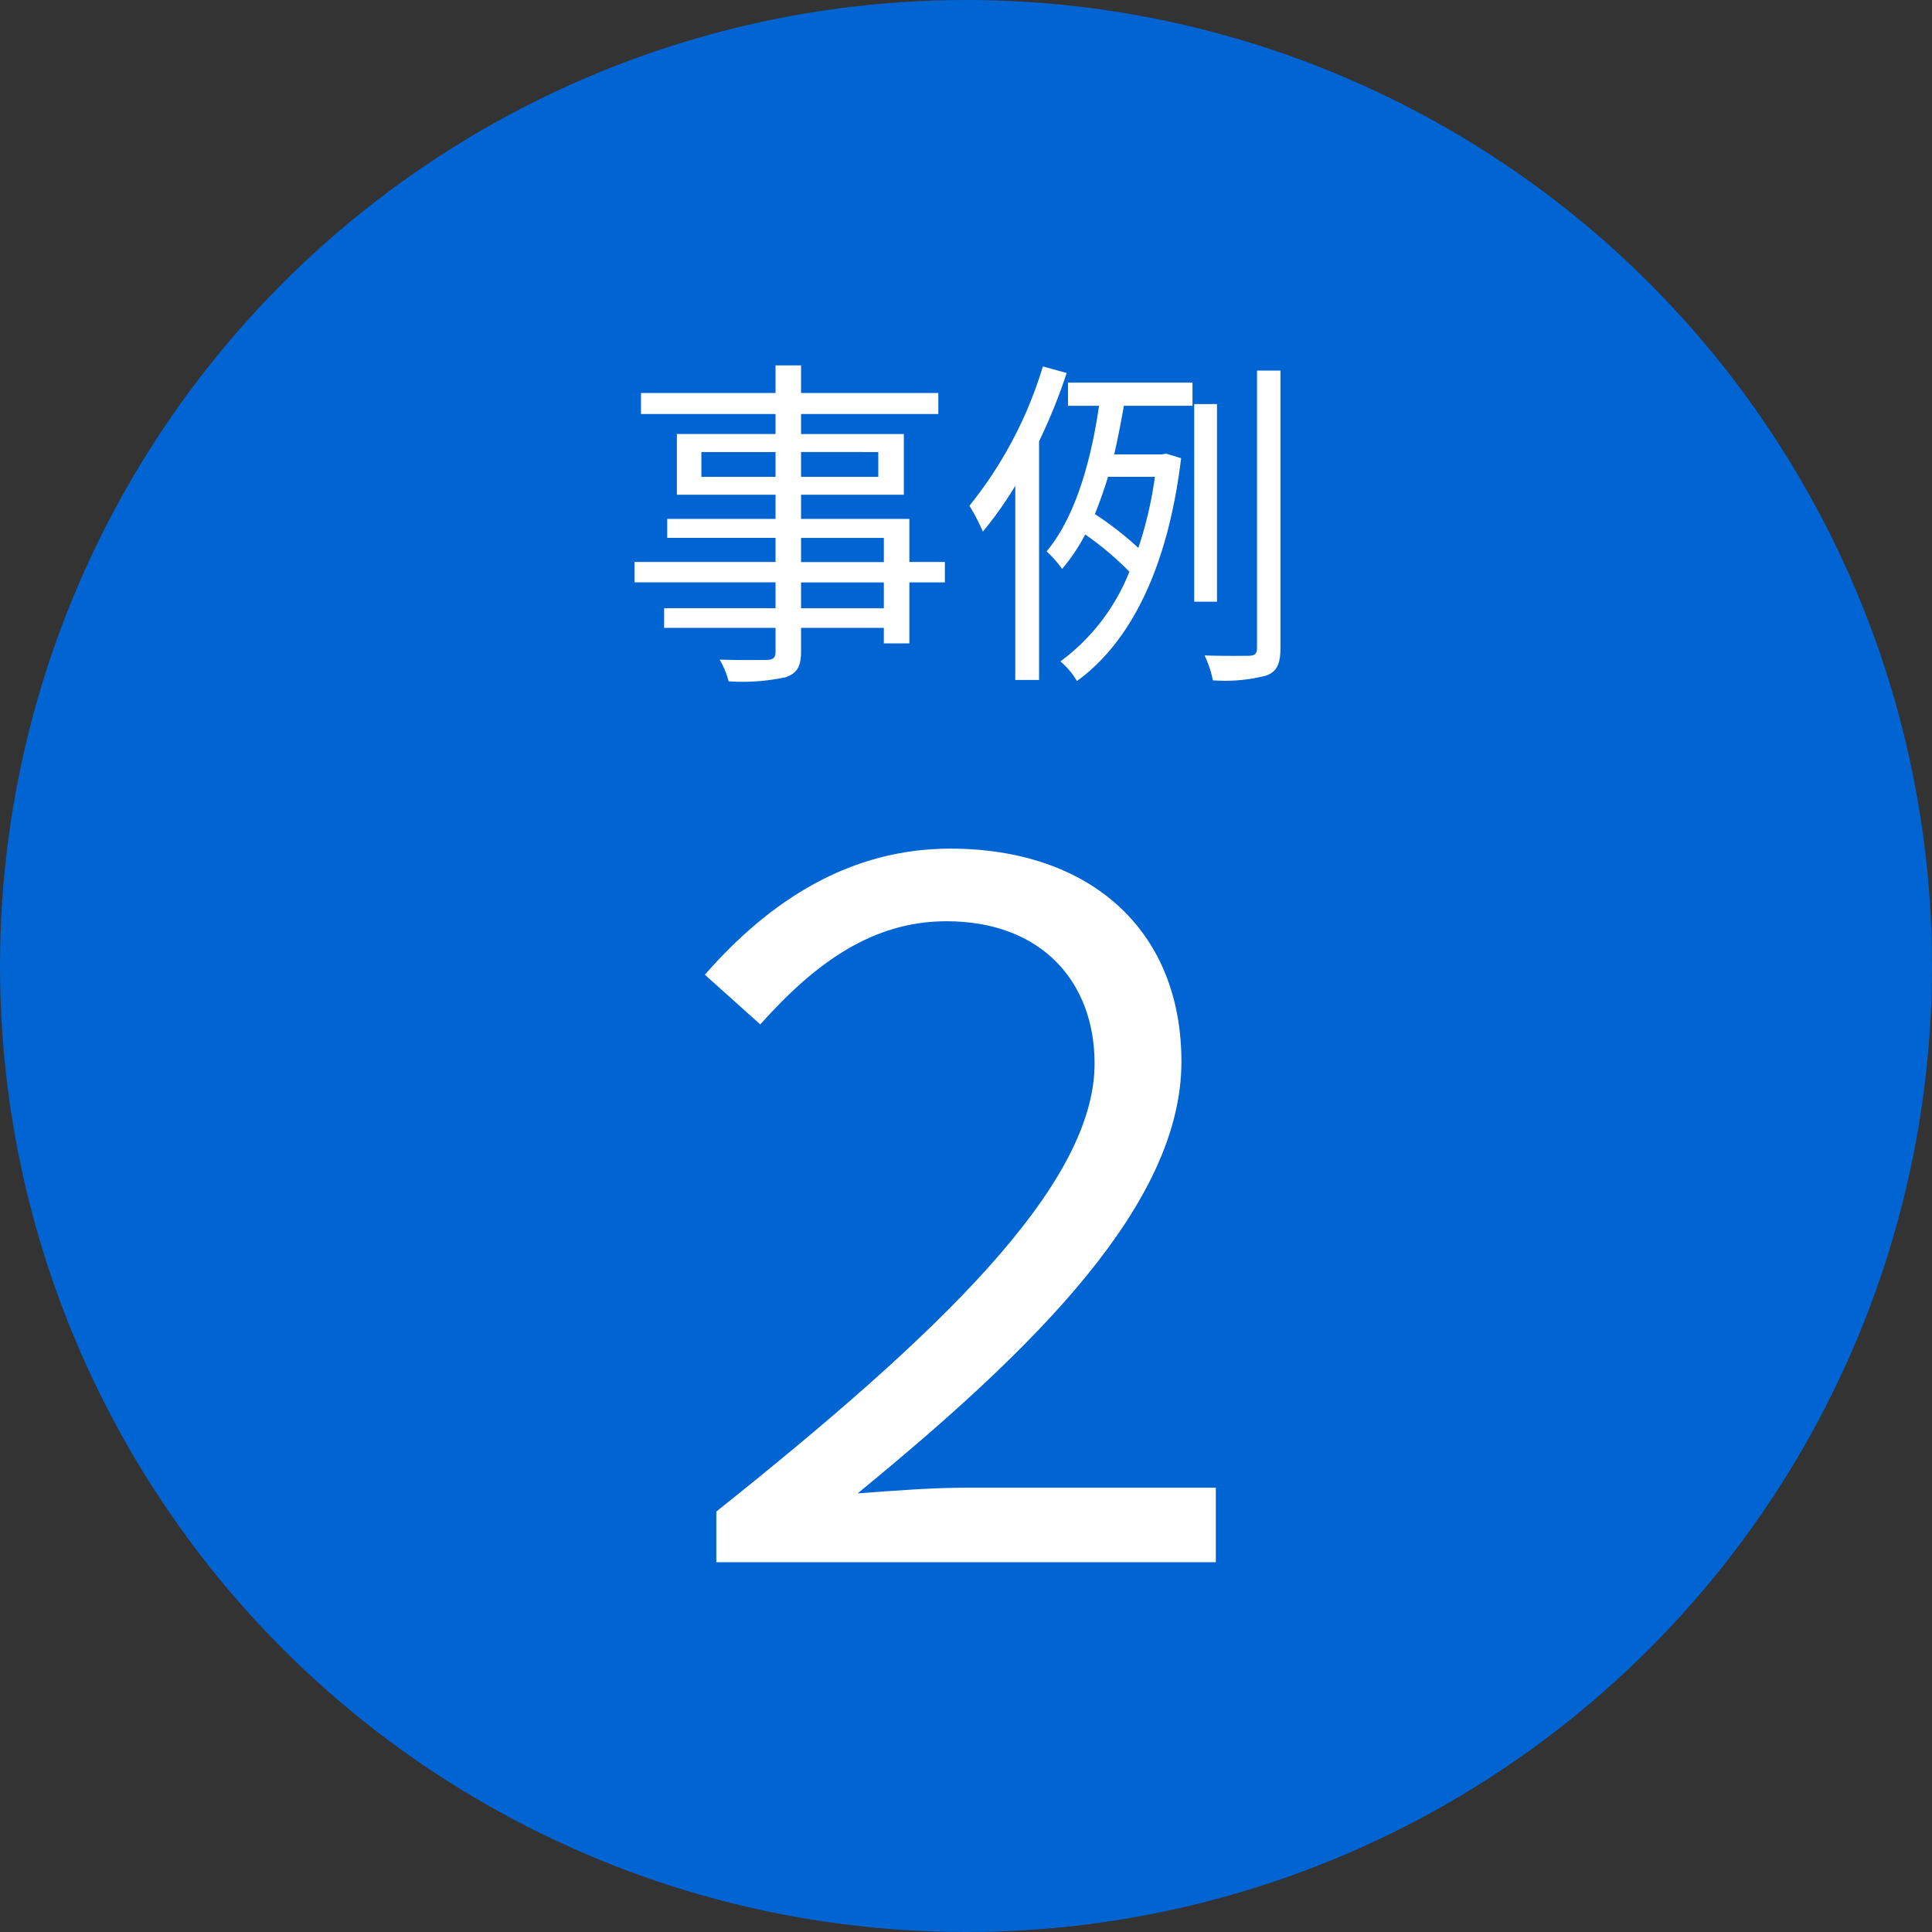 <svg xmlns="http://www.w3.org/2000/svg" width="145.642" height="145.642" viewBox="0 0 145.642 145.642">
  <rect x="0" y="0" width="145.642" height="145.642" fill="#333333" stroke="none"/>
  <g id="グループ_88304" data-name="グループ 88304" transform="translate(-926.191 -363.025)">
    <circle id="楕円形_14" data-name="楕円形 14" cx="72.321" cy="72.321" r="72.321" transform="translate(926.691 363.525)" fill="#0064d2" stroke="#0064d2" stroke-miterlimit="10" stroke-width="1"/>
    <g id="グループ_88304-2" data-name="グループ 88304">
      <path id="パス_14969" data-name="パス 14969" d="M997.419,406.926h-2.677v4.6h-1.924v-1.17h-6.24v1.794c0,1.2-.365,1.639-1.145,1.924a15.513,15.513,0,0,1-4.316.313,6.4,6.4,0,0,0-.676-1.638c1.56.052,3.12.025,3.562.025.495-.025.651-.181.651-.624v-1.794h-8.4v-1.481h8.4v-1.95H974.019v-1.534h10.635v-1.821h-8.165v-1.429h8.165v-1.821h-7.437v-4.576h7.437v-1.508H974.513v-1.586h10.141v-2.08h1.924v2.08h10.347v1.586H986.578v1.508h7.748v4.576h-7.748v1.821h8.164v3.25h2.677Zm-12.765-7.957V397.1h-5.591v1.872Zm1.924-1.872v1.872H992.4V397.1Zm0,8.3h6.24v-1.821h-6.24Zm6.24,1.534h-6.24v1.95h6.24Z" fill="#fff"/>
      <path id="パス_14970" data-name="パス 14970" d="M1006.6,391.143a41.784,41.784,0,0,1-2.08,5.148v17.993h-1.794V399.645a27.976,27.976,0,0,1-2.444,3.458,14.03,14.03,0,0,0-1.014-1.95,30.954,30.954,0,0,0,5.538-10.505Zm.1.728h9.386v1.742h-5.173c-.208,1.2-.443,2.418-.729,3.666h3.588l.339-.052,1.118.338c-1.015,8.4-3.875,13.911-7.853,16.8a5.746,5.746,0,0,0-1.248-1.481,15.458,15.458,0,0,0,5.2-6.761,23.484,23.484,0,0,0-3.329-2.808,14.094,14.094,0,0,1-1.742,2.6,8.02,8.02,0,0,0-1.17-1.326c2.288-2.73,3.407-7.2,3.953-10.972H1006.7Zm3.016,7.1c-.286.962-.624,1.9-.988,2.808a24.627,24.627,0,0,1,3.276,2.548,29.509,29.509,0,0,0,1.248-5.356Zm8.216,9.413h-1.716v-14.9h1.716Zm4.785-17.421v20.9c0,1.2-.26,1.769-1.041,2.08a12.2,12.2,0,0,1-4.055.365,7.968,7.968,0,0,0-.624-1.873c1.56.052,2.938.027,3.354.027.441-.027.6-.156.6-.6v-20.9Z" fill="#fff"/>
      <path id="パス_14971" data-name="パス 14971" d="M980.19,476.972c16.706-13.322,28.515-24.554,28.515-33.771,0-6.192-4.033-10.729-11.162-10.729-5.543,0-9.864,3.1-14.041,7.777l-4.175-3.745c4.967-5.689,11.016-9.505,18.5-9.505,10.441,0,17.425,6.049,17.425,16.058,0,10.657-10.873,21.458-24.41,32.546,2.881-.215,5.616-.431,8.353-.431h18.65v5.616H980.19Z" fill="#fff"/>
    </g>
  </g>
</svg>
